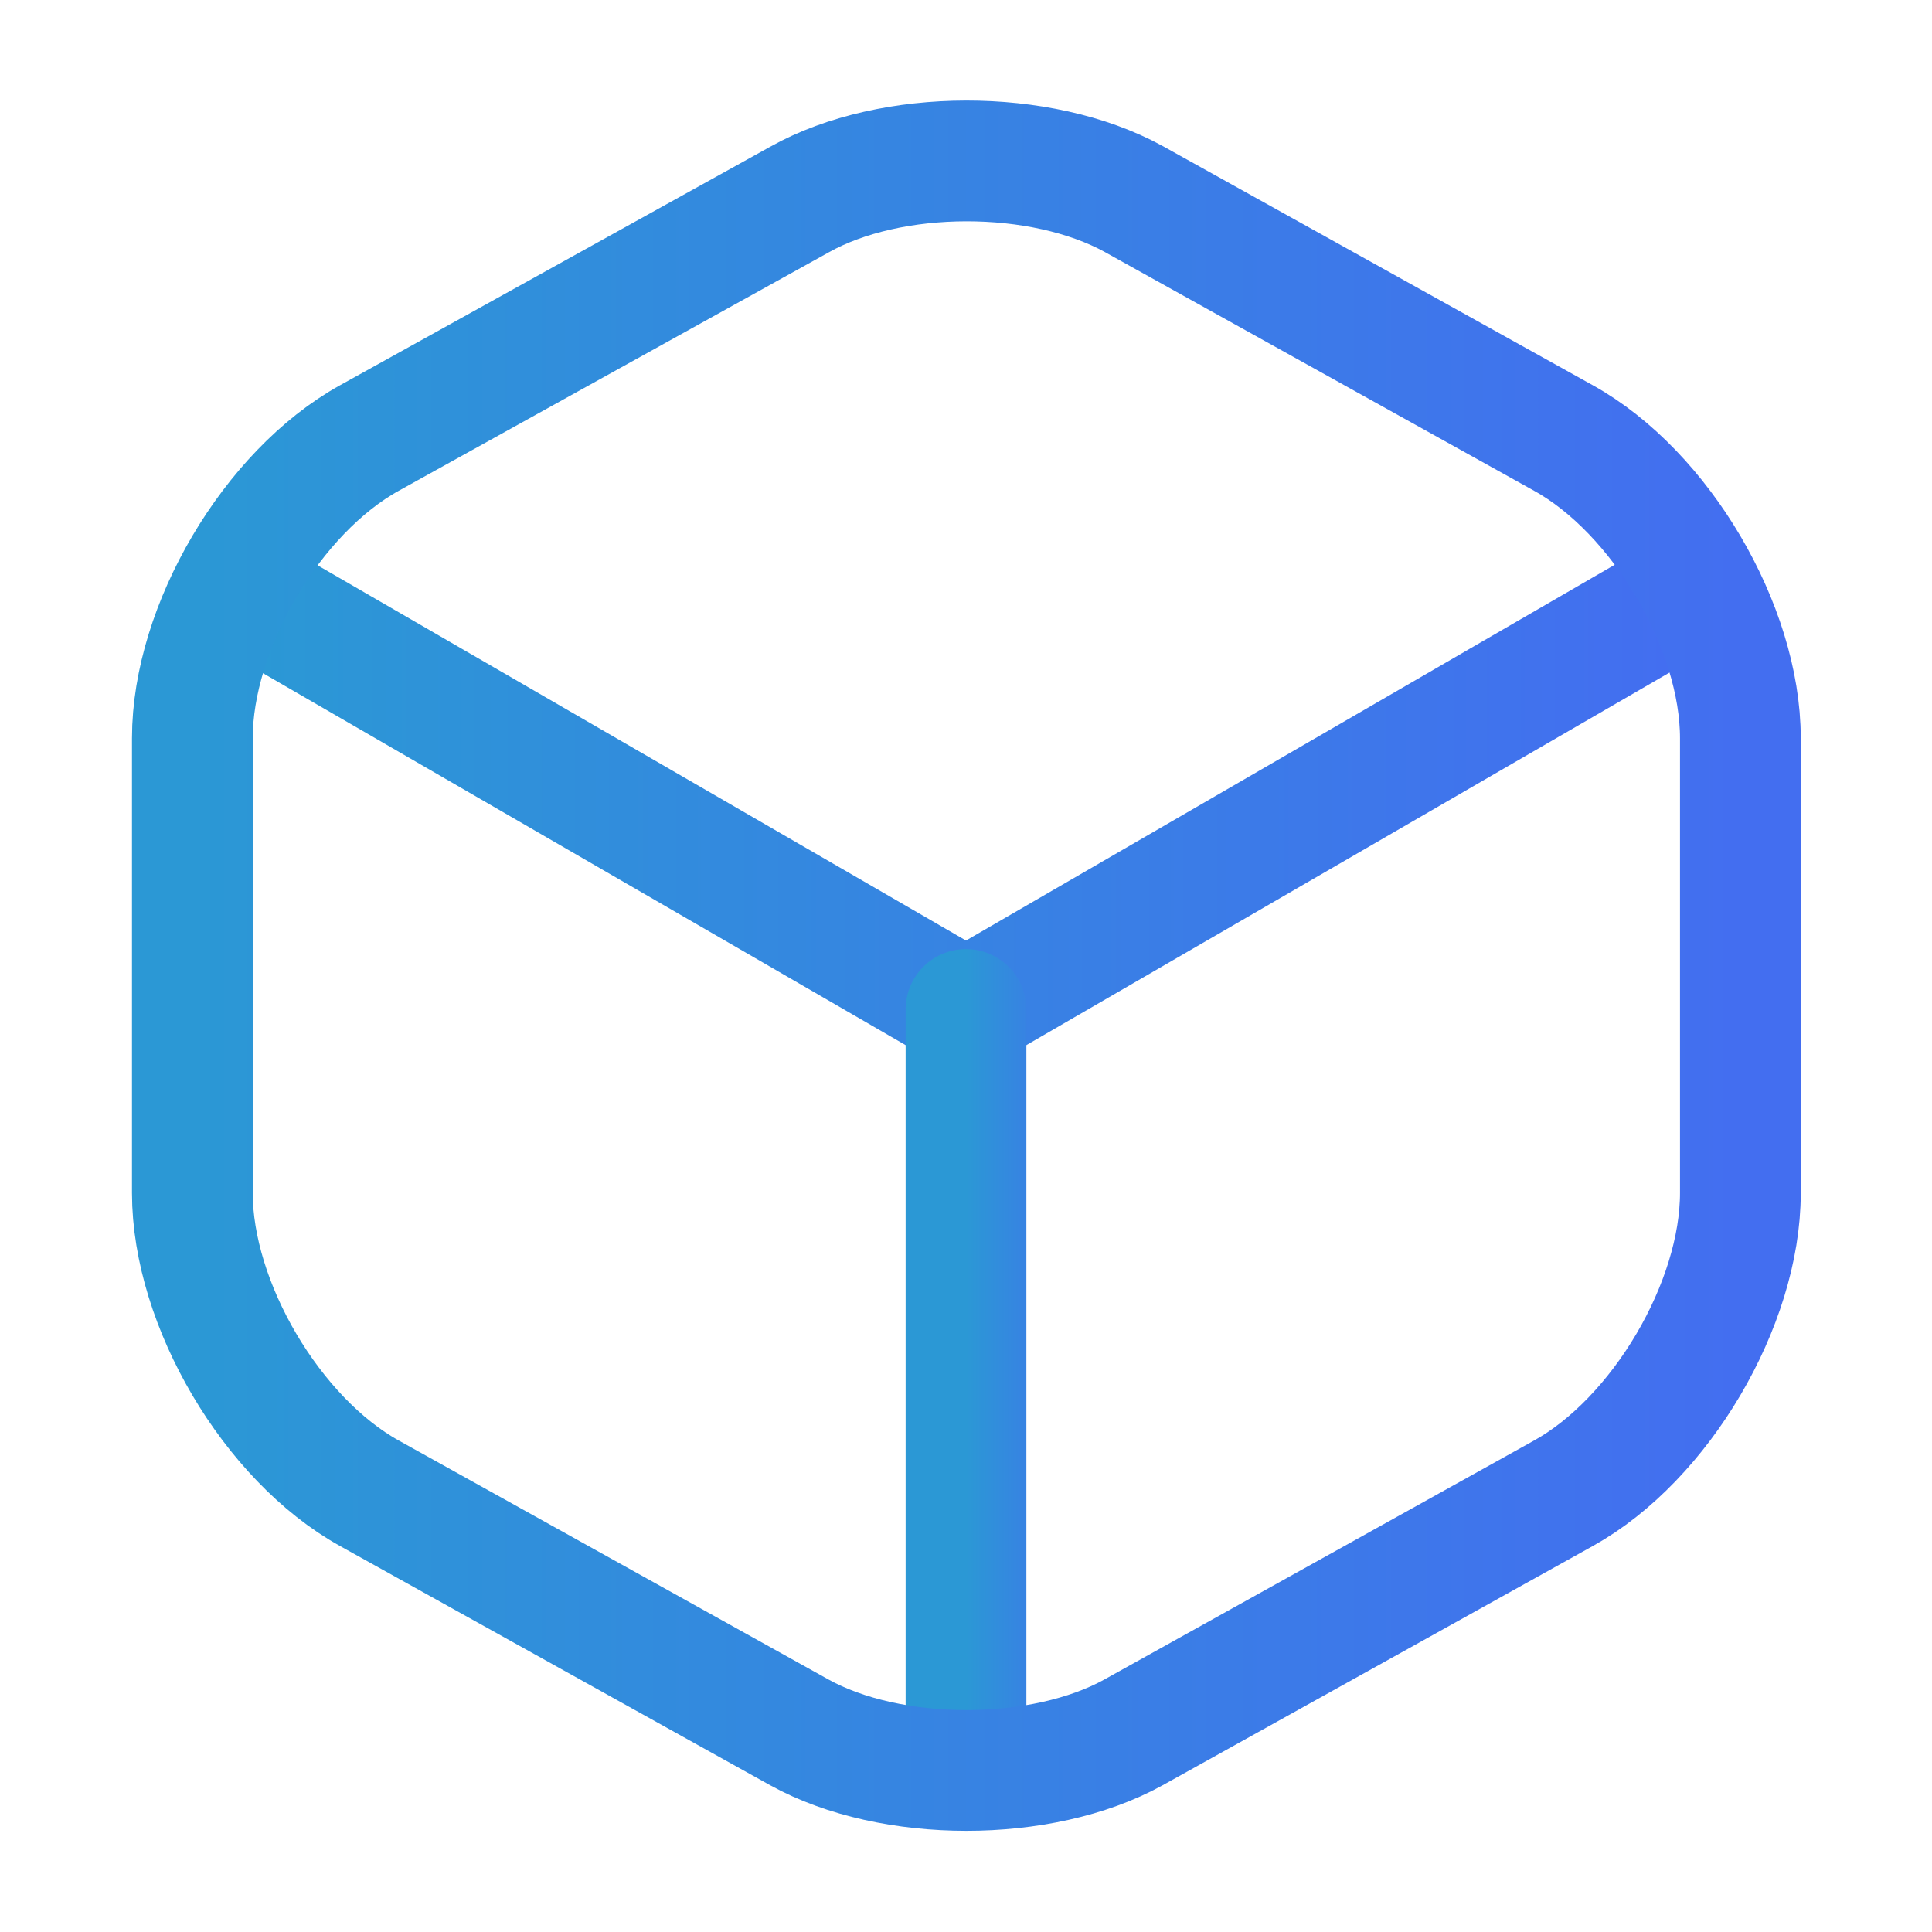 <svg width="16" height="16" viewBox="0 0 16 16" fill="none" xmlns="http://www.w3.org/2000/svg">
<path d="M2.113 4.96L8 8.367L13.847 4.98" stroke="url(#paint0_linear_1519_12242)" stroke-linecap="round" stroke-linejoin="round"/>
<path d="M8 14.406V8.36" stroke="url(#paint1_linear_1519_12242)" stroke-linecap="round" stroke-linejoin="round"/>
<path d="M6.62 1.653L3.06 3.627C2.253 4.073 1.593 5.193 1.593 6.113V9.88C1.593 10.8 2.253 11.92 3.06 12.367L6.62 14.347C7.38 14.767 8.627 14.767 9.387 14.347L12.947 12.367C13.753 11.92 14.413 10.8 14.413 9.88V6.113C14.413 5.193 13.753 4.073 12.947 3.627L9.387 1.647C8.62 1.227 7.38 1.227 6.62 1.653Z" stroke="url(#paint2_linear_1519_12242)" stroke-linecap="round" stroke-linejoin="round"/>
<defs>
<linearGradient id="paint0_linear_1519_12242" x1="2.113" y1="6.663" x2="13.847" y2="6.663" gradientUnits="userSpaceOnUse">
<stop stop-color="#2B98D5"/>
<stop offset="1" stop-color="#436EF0"/>
</linearGradient>
<linearGradient id="paint1_linear_1519_12242" x1="8" y1="11.383" x2="9" y2="11.383" gradientUnits="userSpaceOnUse">
<stop stop-color="#2B98D5"/>
<stop offset="1" stop-color="#436EF0"/>
</linearGradient>
<linearGradient id="paint2_linear_1519_12242" x1="1.593" y1="7.997" x2="14.413" y2="7.997" gradientUnits="userSpaceOnUse">
<stop stop-color="#2B98D5"/>
<stop offset="1" stop-color="#436EF0"/>
</linearGradient>
</defs>
</svg>
